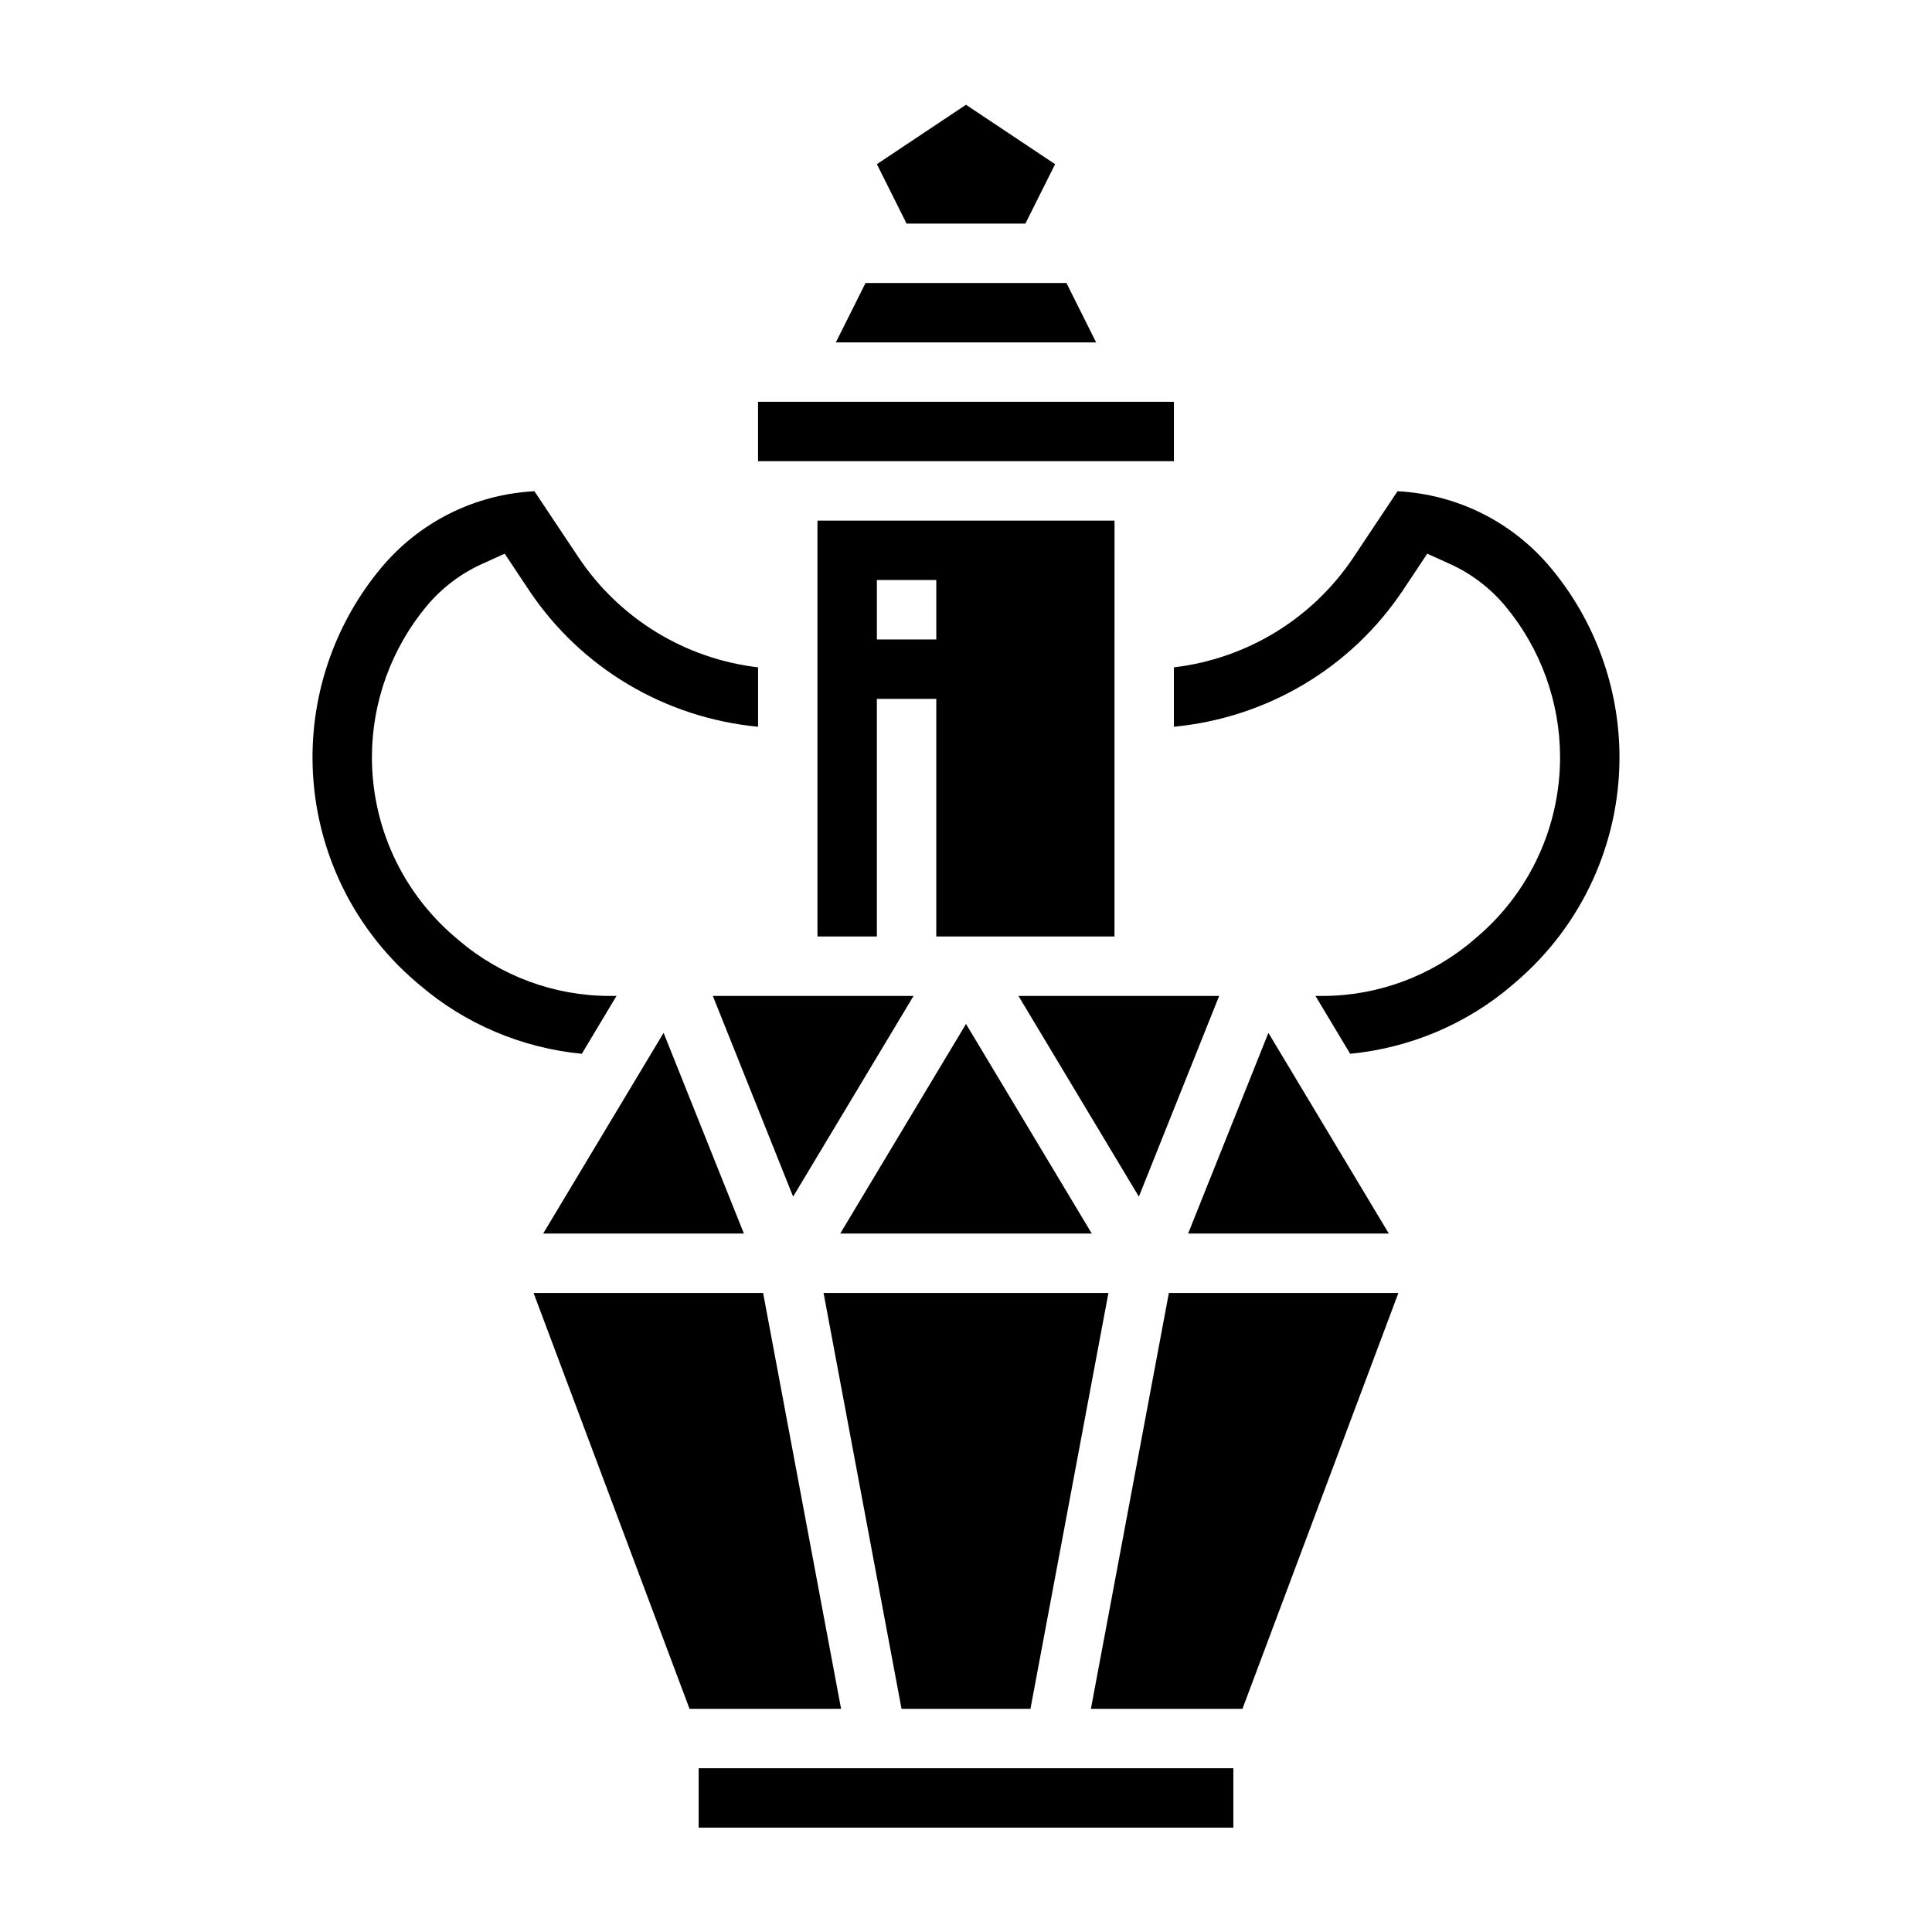 <?xml version="1.0" encoding="UTF-8"?>
<!-- Uploaded to: ICON Repo, www.iconrepo.com, Generator: ICON Repo Mixer Tools -->
<svg fill="#000000" width="800px" height="800px" version="1.1" viewBox="144 144 512 512" xmlns="http://www.w3.org/2000/svg">
 <g>
  <path d="m433.33 470.9-33.328-55.547-33.332 55.547z"/>
  <path d="m341.14 470.9-21.281-53.184-31.91 53.184z"/>
  <path d="m439.36 281.97h-78.723v110.21h15.742v-62.977h15.742v62.977h47.23zm-47.234 31.488h-15.742v-15.742h15.742z"/>
  <path d="m386.1 407.93h-53.191l21.277 53.191z"/>
  <path d="m344.89 250.48h110.21v15.742h-110.21z"/>
  <path d="m415.74 203.25 7.871-15.746-23.613-15.742-23.617 15.742 7.871 15.746z"/>
  <path d="m426.62 219h-53.246l-7.871 15.746h68.988z"/>
  <path d="m555.02 294.54c-10.18-12.234-24.859-19.547-40.66-20.355l-11.637 17.453c-10.926 16.391-28.348 26.938-47.633 29.215v15.742c24.562-2.348 46.879-15.445 60.734-36.219l6.414-9.645 6.094 2.762c5.598 2.535 10.637 6.383 14.578 11.117 9.367 11.234 14.523 25.465 14.523 40.062 0 18.293-7.965 35.613-21.852 47.516l-1.031 0.883c-11.195 9.59-25.426 14.863-40.094 14.863h-1.844l9.195 15.328c15.762-1.52 30.875-7.856 42.918-18.176l1.109-0.953c17.371-14.891 27.344-36.57 27.344-59.461 0-18.281-6.449-36.086-18.16-50.133z"/>
  <path d="m346.23 486.64h-60.828l41.328 110.21h40.164z"/>
  <path d="m329.15 612.6h141.7v15.742h-141.7z"/>
  <path d="m307.38 407.93h-1.84c-14.656 0-28.898-5.273-40.086-14.855l-1.047-0.898c-13.879-11.887-21.844-29.211-21.844-47.504 0-14.594 5.156-28.828 14.516-40.07 3.945-4.731 8.98-8.574 14.578-11.109l6.094-2.762 6.414 9.645c13.855 20.781 36.172 33.875 60.734 36.219v-15.742c-19.285-2.273-36.699-12.824-47.633-29.215l-11.637-17.453c-15.801 0.812-30.48 8.125-40.66 20.348-11.703 14.055-18.152 31.859-18.152 50.141 0 22.891 9.973 44.57 27.348 59.473l1.094 0.922c12.066 10.344 27.168 16.68 42.926 18.199z"/>
  <path d="m433.1 596.86h40.16l41.328-110.21h-60.824z"/>
  <path d="m467.09 407.93h-53.188l31.91 53.191z"/>
  <path d="m417.08 596.86 20.664-110.21h-75.492l20.664 110.21z"/>
  <path d="m480.14 417.72-21.277 53.184h53.191z"/>
 </g>
</svg>